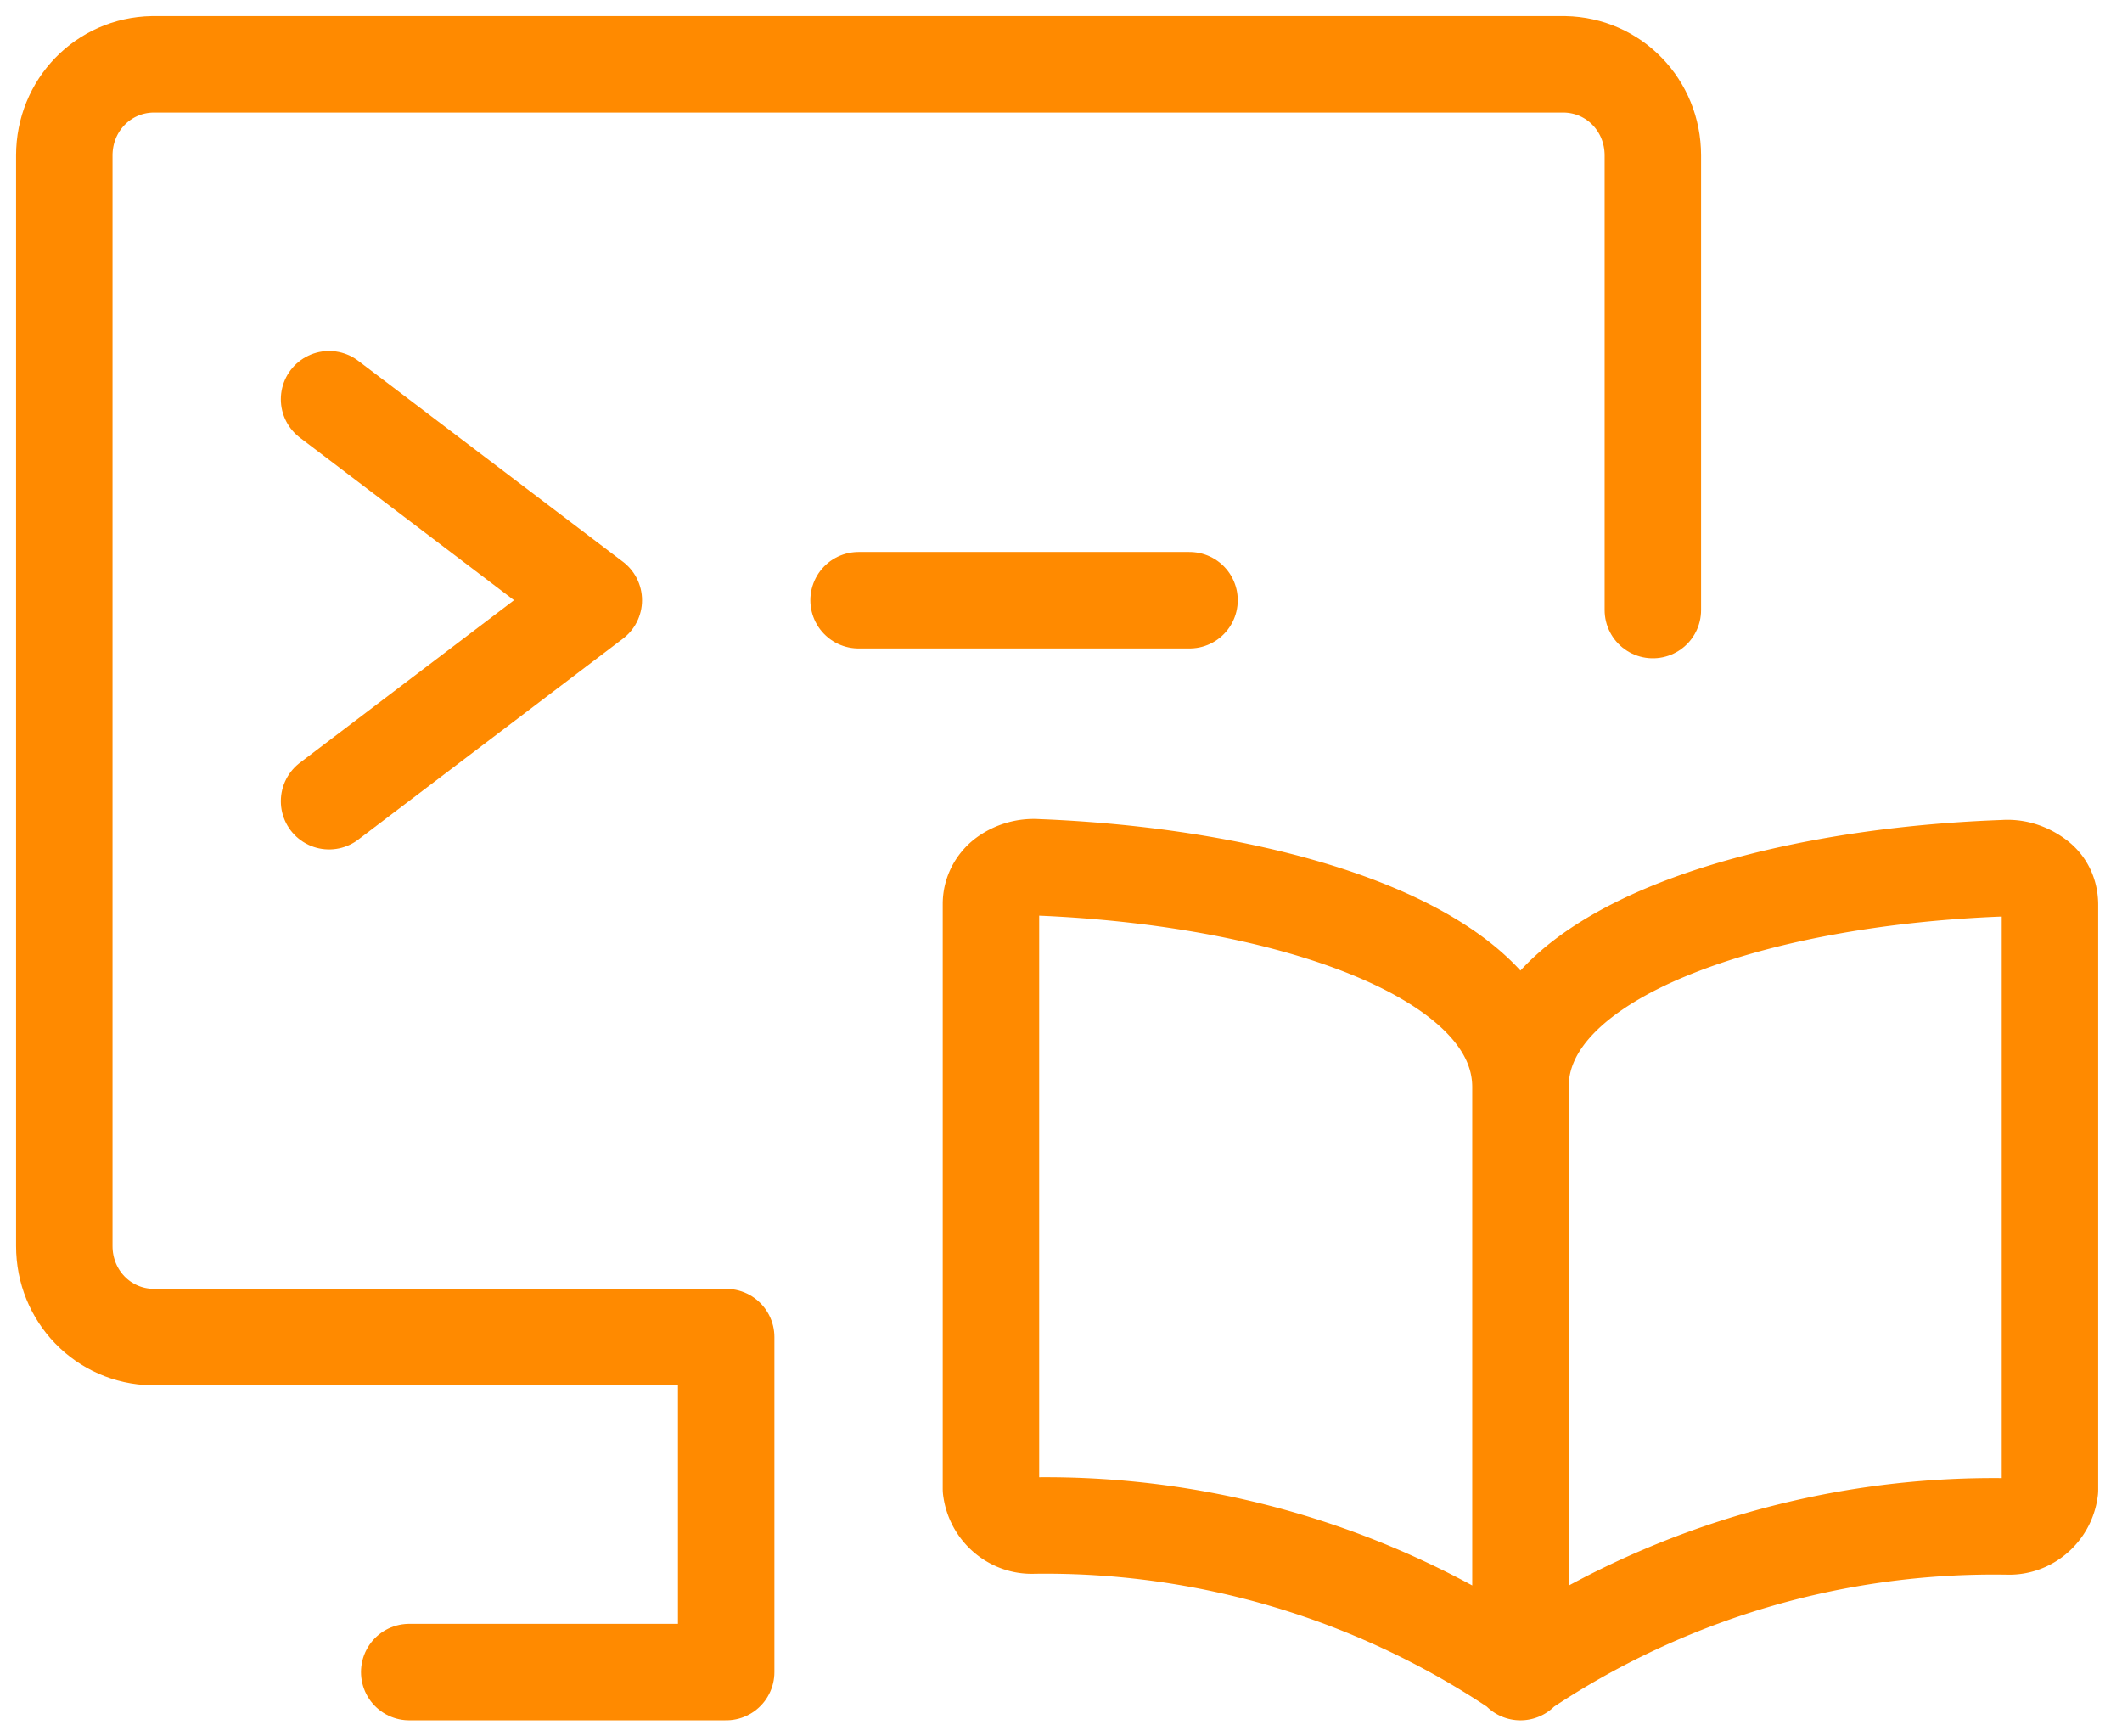 <?xml version="1.0" encoding="UTF-8"?> <svg xmlns="http://www.w3.org/2000/svg" width="66" height="54" fill="none"><path stroke="#FF8A00" stroke-linecap="round" stroke-linejoin="round" stroke-width="3" d="M47.29 33.804c0-4.139 7.302-6.528 15.042-6.805.357-.028.714.083 1.016.305.274.195.411.5.411.834v18.194c-.082.666-.659 1.166-1.317 1.138a26.308 26.308 0 0 0-15.152 4.5 26.333 26.333 0 0 0-15.151-4.527c-.66.027-1.236-.472-1.318-1.14V28.11c0-.334.165-.639.412-.834a1.517 1.517 0 0 1 1.015-.305c7.74.305 15.042 2.694 15.042 6.833ZM47.29 33.806V52"></path><path stroke="#FF8A00" stroke-linecap="round" stroke-linejoin="round" stroke-width="3" d="M22.586 41.582H4.745C3.208 41.554 2 40.304 2 38.75V4.833C2 3.278 3.208 2.028 4.745 2h43.918c1.537.028 2.745 1.278 2.745 2.833v14.139M12.728 52h9.854M22.586 41.583V52"></path><path stroke="#FF8A00" stroke-linecap="round" stroke-linejoin="round" stroke-width="3" d="m10.235 12.416 8.234 6.25-8.234 6.25M26.704 18.666h10.293"></path></svg> 